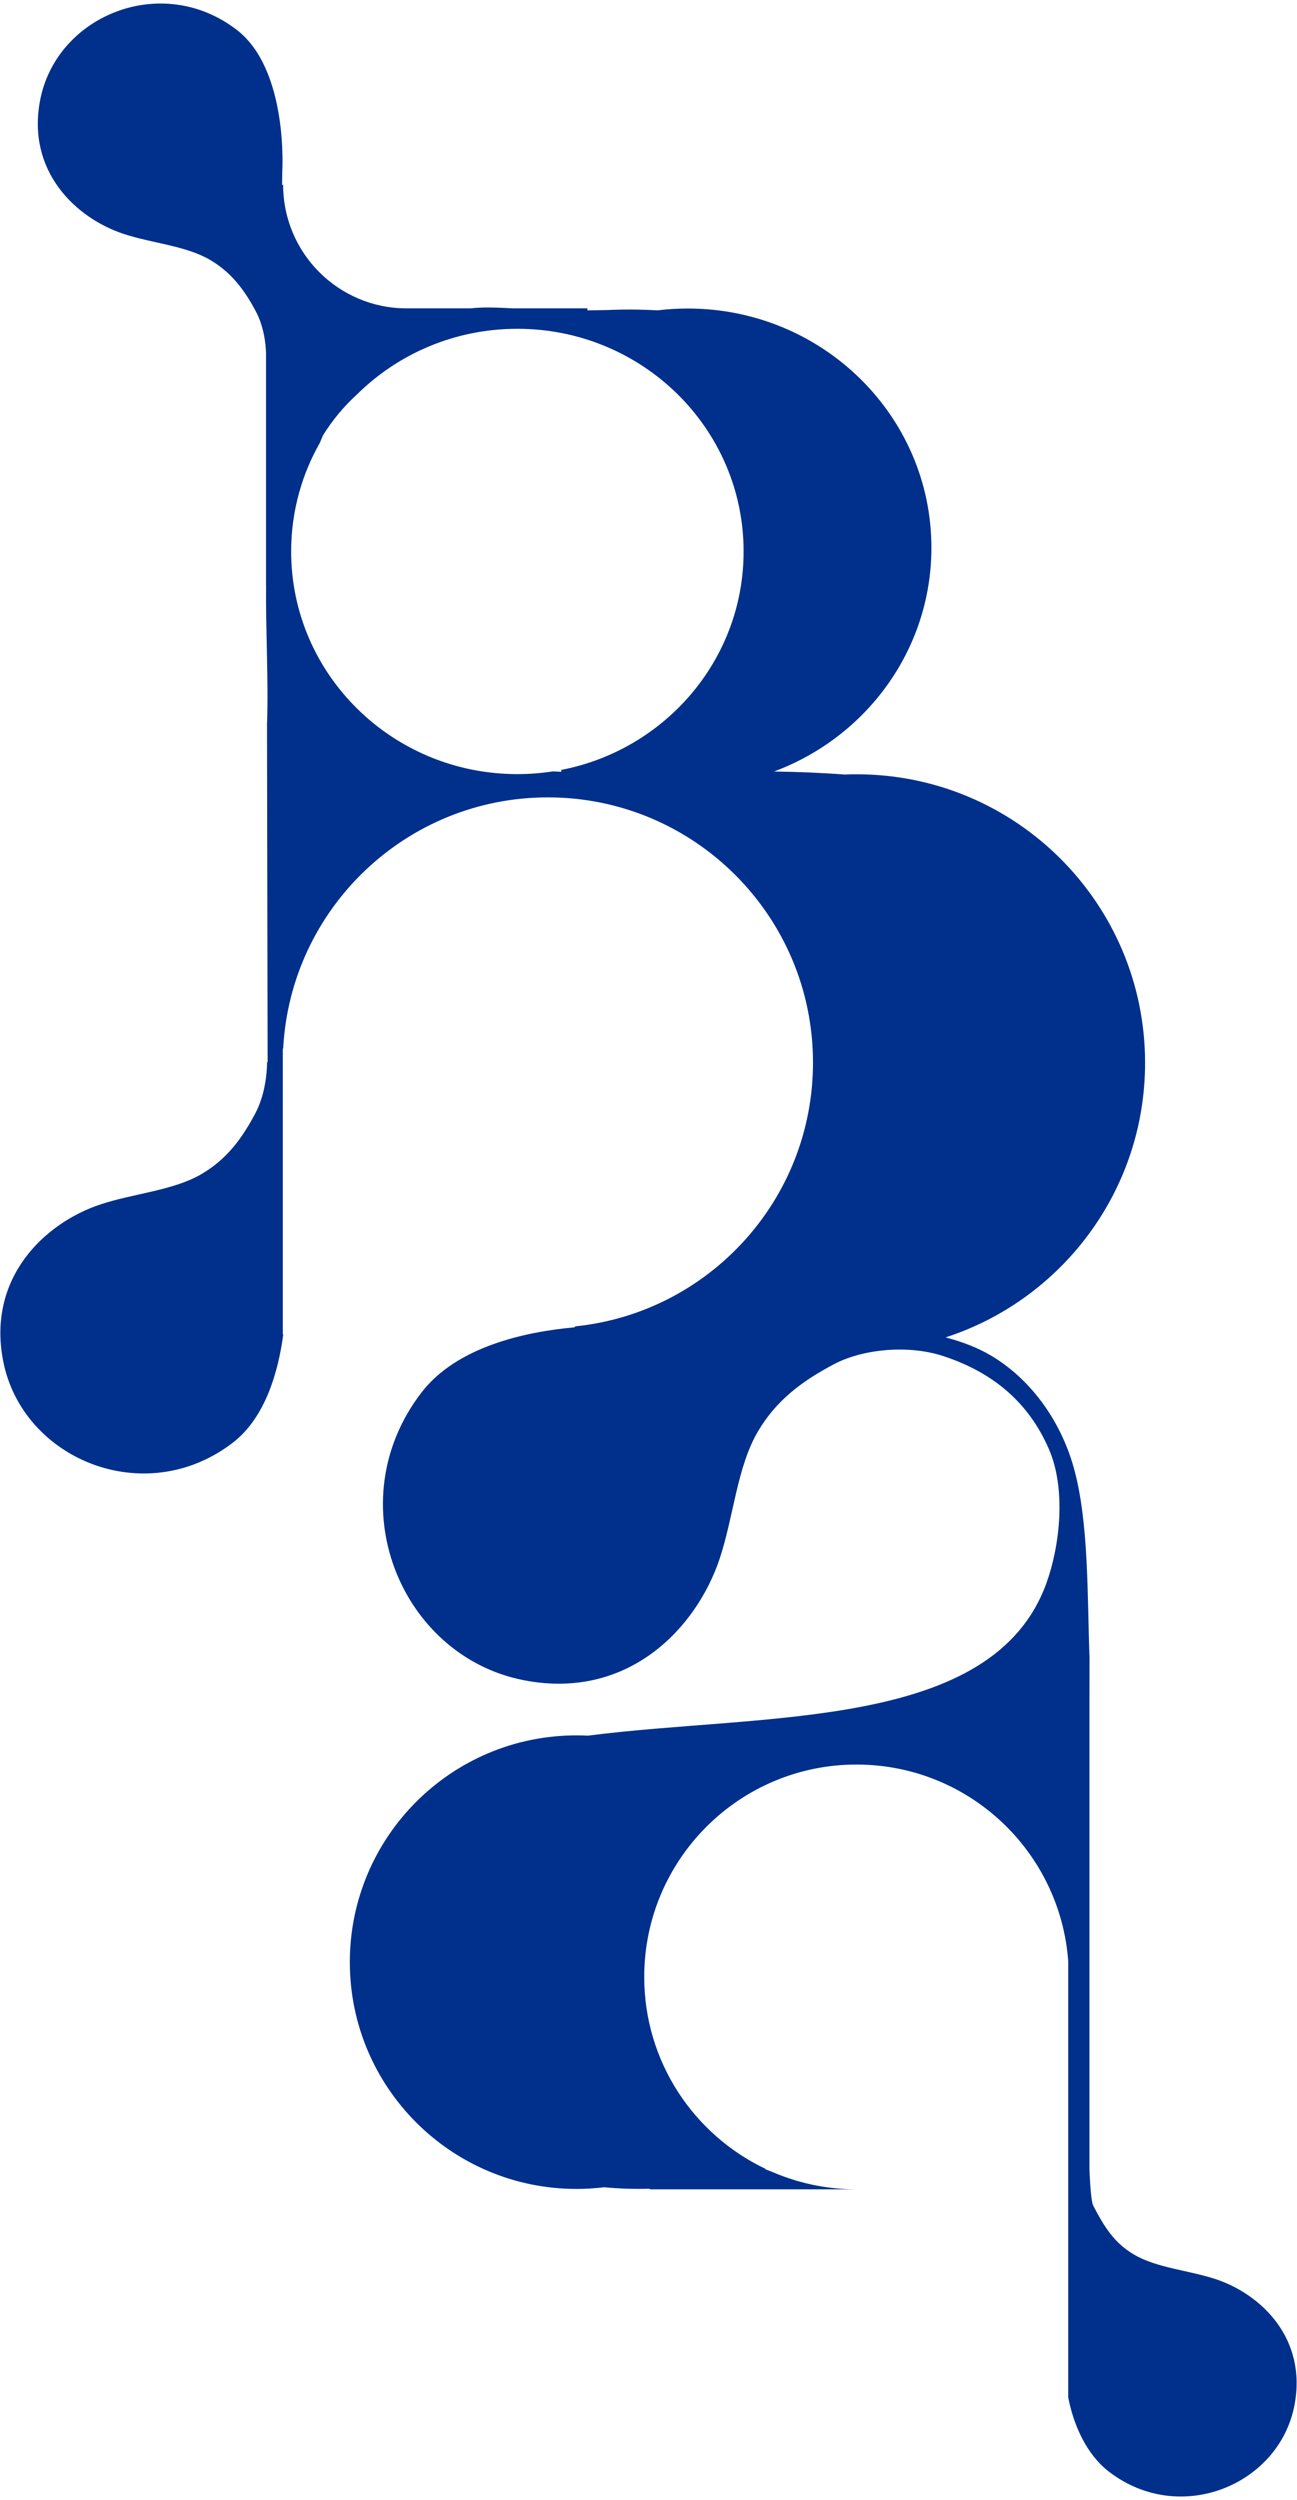 <svg xmlns="http://www.w3.org/2000/svg" width="164" height="316" viewBox="0 0 164 316" fill="none"><path fill-rule="evenodd" clip-rule="evenodd" d="M35.76 168.66V132.543H35.806C36.724 114.85 51.36 100.787 69.28 100.787C87.793 100.787 102.8 115.794 102.8 134.307C102.8 151.641 89.643 165.902 72.769 167.647L72.615 167.774C66.482 168.331 57.775 170.183 53.296 176.01C42.613 189.905 50.638 209.32 66.202 212.371C79.437 214.967 88.095 205.766 91.004 196.997C92.774 191.663 93.195 185.436 95.83 180.948C98.136 177.021 101.373 174.582 105.482 172.418C109.117 170.504 114.867 169.954 119.286 171.409C125.637 173.498 130.114 177.335 132.641 183.192C134.847 188.304 133.996 195.482 132.304 200.138C125.524 218.803 96.729 216.499 74.342 219.383C73.863 219.359 73.383 219.347 72.9 219.347C57.068 219.347 44.234 232.181 44.234 248.012C44.234 263.843 57.068 276.677 72.9 276.677C74.084 276.677 75.252 276.604 76.398 276.464C78.283 276.646 80.206 276.706 82.151 276.651L82.164 276.728H108.129L108.072 276.725C104.404 276.694 100.913 275.928 97.737 274.566C97.407 274.441 97.076 274.311 96.742 274.172L96.813 274.148C87.738 269.843 81.461 260.596 81.461 249.882C81.461 235.055 93.48 223.036 108.307 223.036C122.473 223.036 134.069 234.009 135.075 247.92V303.042C135.729 306.457 137.362 310.218 140.214 312.411C149.175 319.3 161.697 314.124 163.665 304.087C165.339 295.55 159.405 289.967 153.749 288.09C150.309 286.949 146.293 286.678 143.398 284.977C140.866 283.49 139.649 281.479 138.253 278.83C137.919 278.194 137.801 275.252 137.757 274.198V214.473C137.76 212.409 137.763 210.732 137.766 209.566C137.474 201.579 137.685 192.385 135.783 185.549C134.073 179.4 130.181 174.202 125.234 171.296C123.604 170.338 121.689 169.605 119.565 169.044C134.204 164.302 144.791 150.559 144.791 134.341C144.791 114.198 128.461 97.869 108.319 97.869C107.819 97.869 107.322 97.882 106.827 97.902C103.843 97.675 100.852 97.561 97.877 97.514C109.505 93.19 117.773 82.16 117.773 69.233C117.773 52.533 103.979 38.996 86.964 38.996C85.674 38.996 84.404 39.076 83.157 39.227C79.528 39.029 77.076 39.179 77.076 39.179C76.083 39.206 75.155 39.222 74.277 39.229V38.976H64.876C62.708 38.865 61.079 38.798 59.504 38.976H51.414C42.793 38.976 35.803 31.987 35.803 23.365H35.667C35.671 22.782 35.679 22.209 35.694 21.652C35.694 21.652 36.488 8.81 29.941 3.778C20.443 -3.524 7.172 1.961 5.086 12.599C3.312 21.647 9.602 27.564 15.596 29.553C19.241 30.762 23.497 31.05 26.565 32.852C29.249 34.428 30.917 36.64 32.396 39.449C33.118 40.822 33.556 42.634 33.636 44.492V73.995L33.644 73.968C33.582 79.784 33.968 85.928 33.761 91.586C33.786 102.86 33.813 118.781 33.839 134.201L33.769 134.294C33.738 136.634 33.214 138.957 32.306 140.682C30.578 143.963 28.63 146.548 25.495 148.39C21.91 150.494 16.939 150.83 12.68 152.243C5.678 154.566 -1.669 161.479 0.403 172.047C2.839 184.475 18.343 190.882 29.438 182.353C33.565 179.18 35.194 173.353 35.82 168.66H35.76ZM37.837 62.222C37.843 62.196 37.848 62.17 37.853 62.144L37.871 62.104C38.482 59.951 39.349 57.904 40.434 55.993L40.835 55.035C42.047 53.091 43.479 51.37 45.13 49.865C50.312 44.735 57.488 41.558 65.421 41.558C81.22 41.558 94.026 54.159 94.026 69.702C94.026 83.383 84.105 94.783 70.954 97.319L70.991 97.551C70.624 97.537 70.261 97.52 69.898 97.502C68.439 97.728 66.944 97.847 65.421 97.847C49.621 97.847 36.815 85.246 36.815 69.702C36.815 67.113 37.171 64.605 37.837 62.222Z" fill="#00308C"></path></svg>